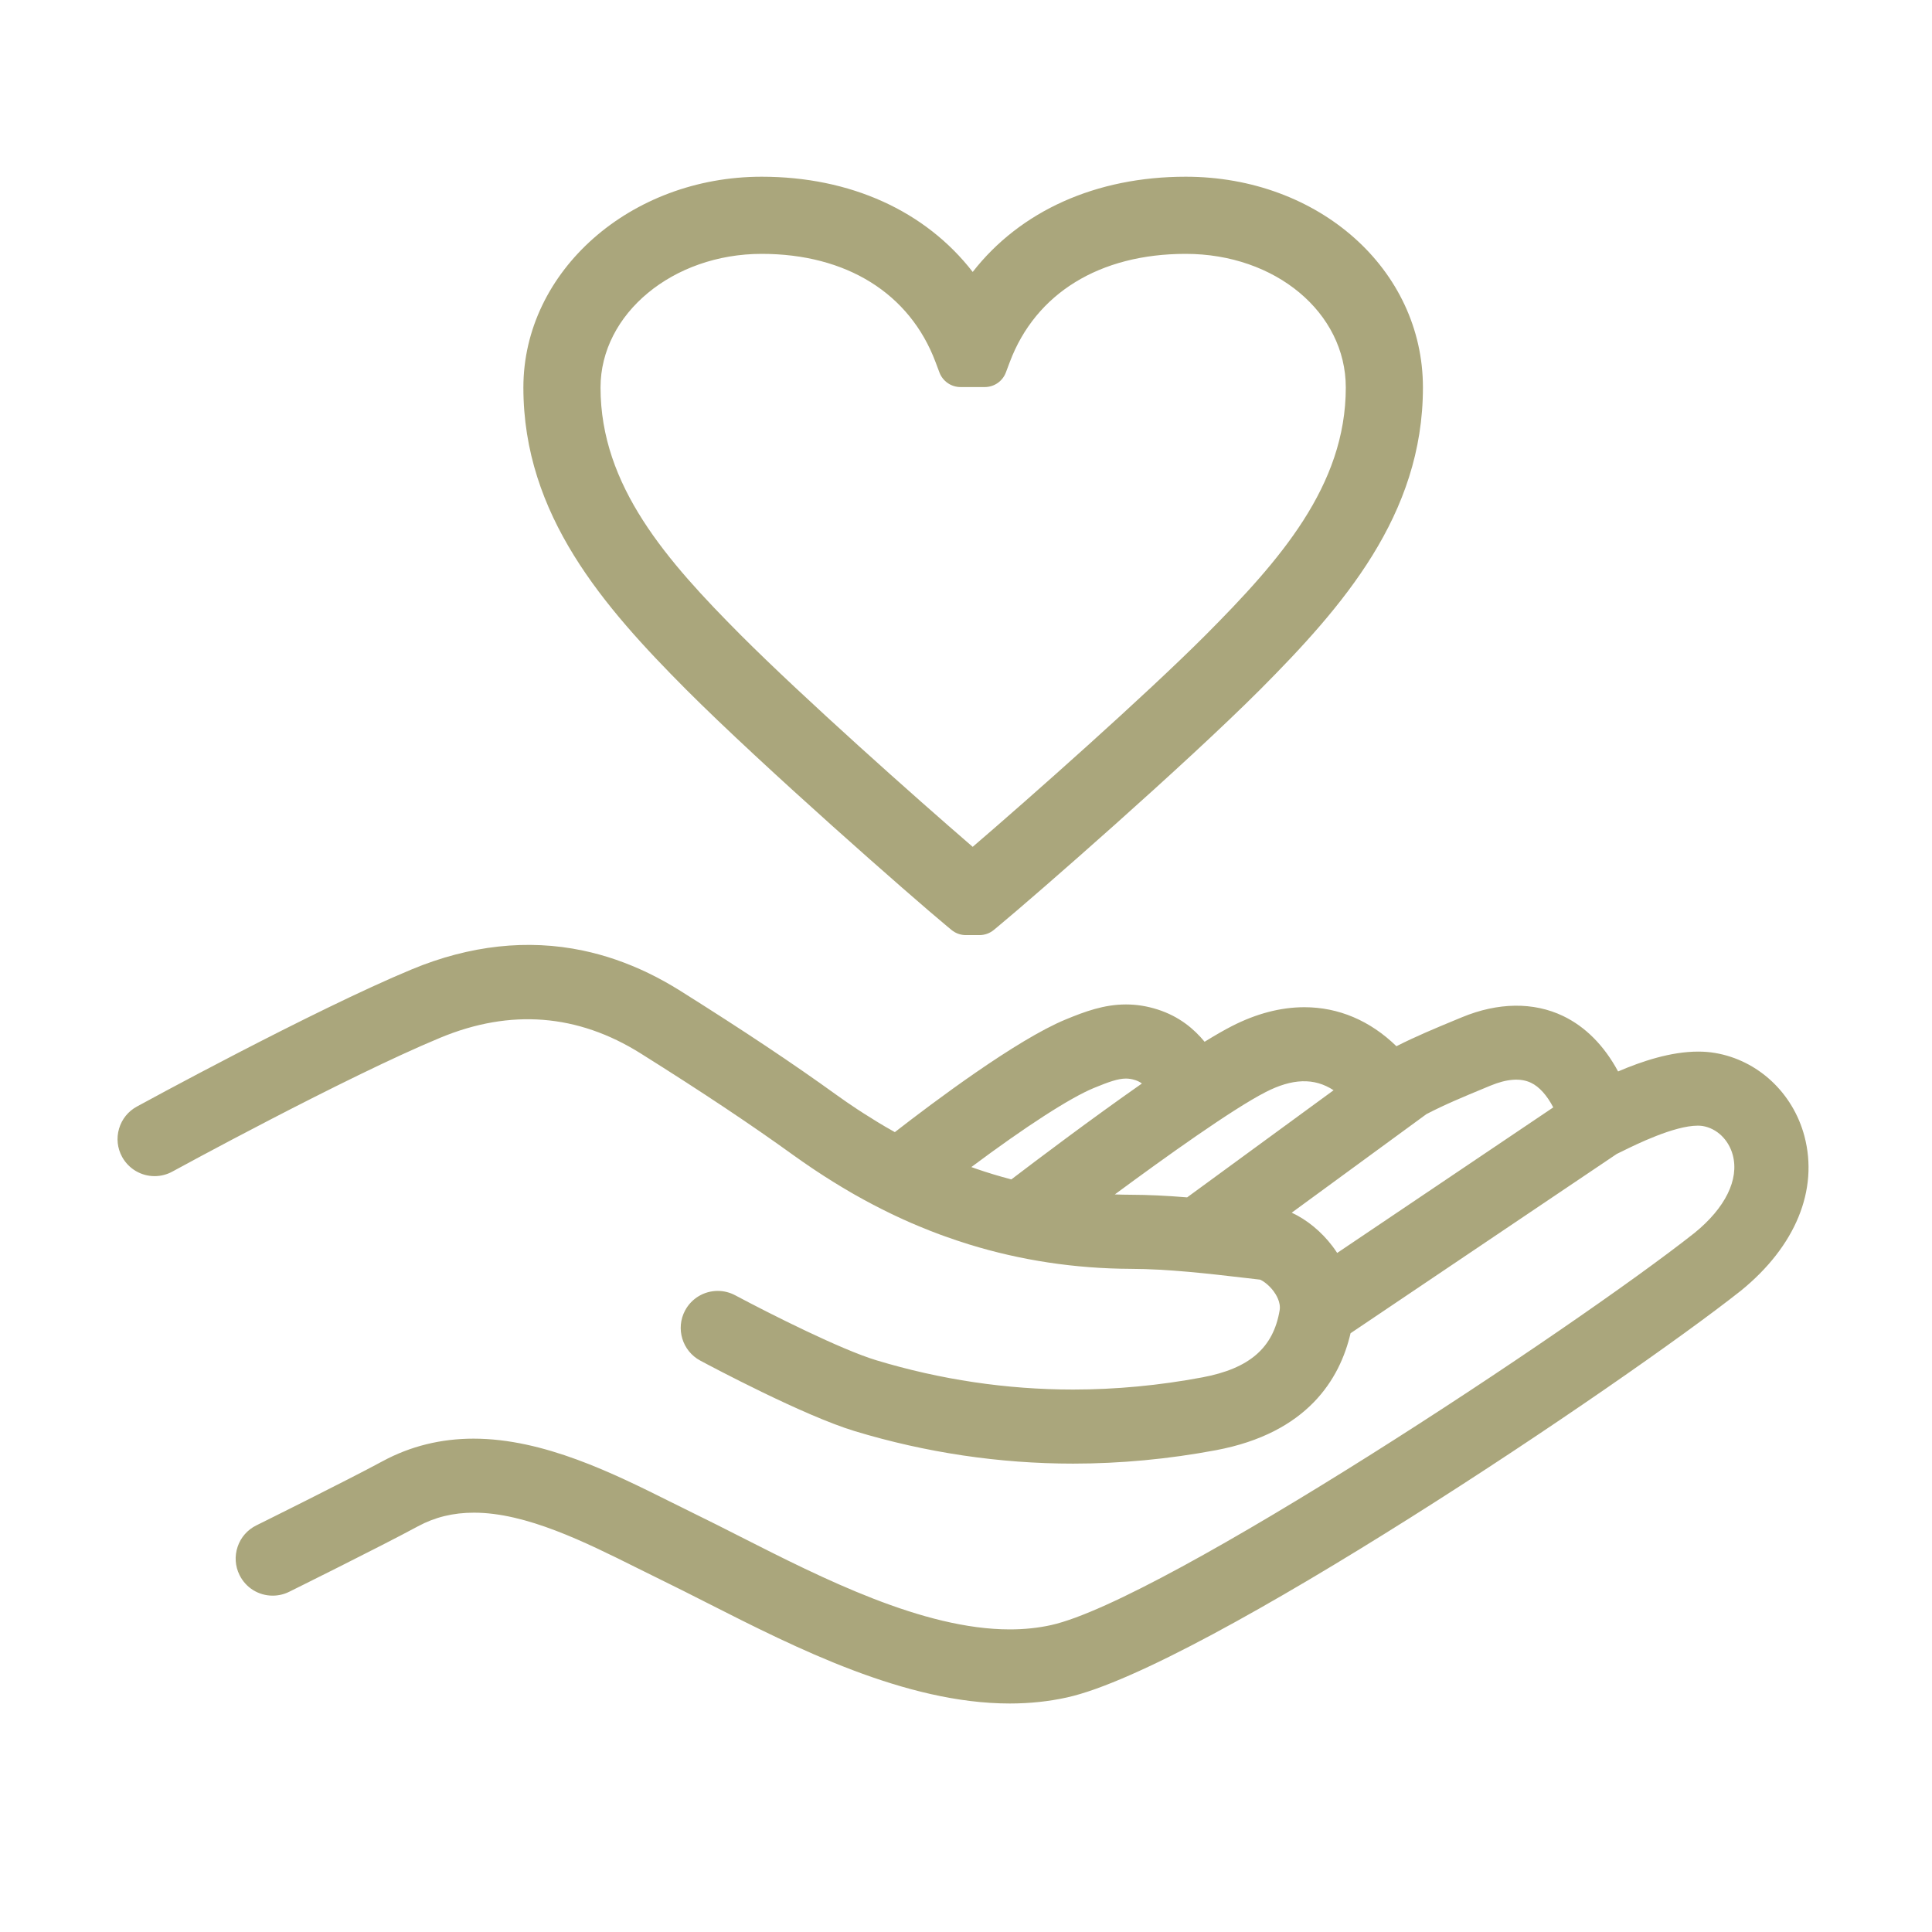 <?xml version="1.0" encoding="utf-8"?>
<!-- Generator: Adobe Illustrator 16.0.0, SVG Export Plug-In . SVG Version: 6.00 Build 0)  -->
<!DOCTYPE svg PUBLIC "-//W3C//DTD SVG 1.1//EN" "http://www.w3.org/Graphics/SVG/1.1/DTD/svg11.dtd">
<svg version="1.1" xmlns="http://www.w3.org/2000/svg" xmlns:xlink="http://www.w3.org/1999/xlink" x="0px" y="0px" width="300px"
	 height="300px" viewBox="0 0 300 300" enable-background="new 0 0 300 300" xml:space="preserve">
<g id="レイヤー_1">
	<g>
		<path fill="#AAA67C" d="M280.191,176.425c-1.783-6.735-7.238-11.809-13.896-12.924c-0.822-0.139-1.698-0.209-2.604-0.209
			c-4.25,0-8.744,1.501-12.434,3.082c-2.158-4.004-5.07-6.948-8.548-8.613c-4.588-2.194-10.107-2.126-15.718,0.206l-1.08,0.446
			c-2.985,1.238-6.062,2.514-9.075,4.044c-4.081-3.972-8.983-6.057-14.294-6.057c-3.668,0-7.461,0.99-11.273,2.945
			c-1.181,0.605-2.574,1.405-4.219,2.42c-1.624-1.975-3.929-3.94-7.306-5.015c-1.647-0.524-3.25-0.779-4.898-0.779
			c-3.425,0-6.387,1.104-9.369,2.333c-7.615,3.135-20.612,12.896-26.525,17.493c-0.476-0.265-0.953-0.534-1.431-0.814
			c-0.412-0.24-0.823-0.487-1.23-0.734c-0.706-0.428-1.41-0.869-2.113-1.321l-0.311-0.2c-0.253-0.162-0.507-0.324-0.766-0.496
			c-1.167-0.774-2.199-1.484-3.151-2.171c-6.904-4.982-14.41-9.984-24.339-16.222c-1.611-1.011-3.264-1.928-4.912-2.726
			c-1.653-0.8-3.346-1.5-5.033-2.083c-1.695-0.585-3.425-1.064-5.14-1.425c-8.583-1.808-17.573-0.824-26.56,2.906
			c-15.4,6.387-42.474,21.184-42.723,21.322c-1.348,0.737-2.327,1.956-2.758,3.43c-0.432,1.476-0.263,3.03,0.475,4.377
			c1.01,1.845,2.944,2.991,5.048,2.991c0.964,0,1.92-0.246,2.759-0.708c0.266-0.146,26.754-14.625,41.607-20.787
			c10.877-4.515,21.331-3.697,31.118,2.446c9.683,6.082,17,10.958,23.728,15.81c0.91,0.656,1.823,1.285,2.734,1.903l0.63,0.423
			c1.84,1.226,3.726,2.397,5.61,3.485l0.533,0.306c1.868,1.061,3.763,2.054,5.626,2.952c0.271,0.13,0.542,0.26,0.805,0.383
			c0.782,0.367,1.566,0.724,2.361,1.07c0.404,0.175,0.81,0.344,1.22,0.515c0.557,0.231,1.115,0.46,1.672,0.679
			c0.502,0.197,1.005,0.39,1.509,0.577l0.89,0.321c1.18,0.424,2.367,0.822,3.586,1.201l0.13,0.041
			c8.013,2.47,16.438,3.741,25.046,3.777c5.861,0.021,11.98,0.733,17.957,1.429l2.146,0.25c0.324,0.129,1.266,0.706,2.071,1.773
			c0.357,0.475,1.167,1.714,0.958,2.973c-0.974,5.837-4.677,9.054-12.008,10.428c-6.681,1.254-13.431,1.89-20.062,1.89
			c-10.31,0-20.596-1.531-30.574-4.551c-5.432-1.643-16.305-7.104-21.89-10.081c-0.834-0.447-1.774-0.684-2.718-0.684
			c-2.122,0-4.063,1.161-5.069,3.032c-1.499,2.793-0.446,6.287,2.35,7.788c1.619,0.868,16.041,8.55,23.997,10.956
			c11.059,3.347,22.464,5.043,33.9,5.043c7.339,0,14.803-0.701,22.188-2.085c14.18-2.66,19.24-11.035,20.896-18.161l41.342-27.845
			c0.253-0.121,0.557-0.27,0.913-0.444c1.973-0.976,7.977-3.944,11.665-3.944c0.282,0,0.535,0.019,0.758,0.056
			c2.212,0.369,4.048,2.145,4.677,4.521c1.003,3.787-1.17,8.195-5.922,12.062c-18.659,14.753-82.571,57.063-99.939,60.914
			c-1.997,0.443-4.152,0.668-6.405,0.668c-13.464,0.001-29.14-7.953-41.77-14.361c-2.582-1.311-5.02-2.549-7.401-3.705
			c-1.158-0.565-2.347-1.158-3.573-1.77c-8.741-4.358-19.619-9.783-30.525-9.783c-5.069,0-9.813,1.175-14.102,3.492
			c-5.701,3.079-19.496,9.909-19.636,9.979c-1.376,0.682-2.406,1.859-2.897,3.315c-0.492,1.456-0.387,3.017,0.294,4.391
			c0.977,1.975,2.952,3.201,5.155,3.201c0.879,0,1.761-0.206,2.533-0.589c0.122-0.059,14.104-6.982,20.019-10.178
			c2.638-1.425,5.483-2.117,8.698-2.117c8.11,0,17.256,4.56,25.334,8.588c1.25,0.623,2.472,1.233,3.663,1.812
			c2.255,1.099,4.592,2.283,7.061,3.535l0.192,0.098c13.694,6.949,30.737,15.598,46.947,15.598c3.087,0,6.082-0.317,8.903-0.943
			c20.885-4.63,86.559-48.867,104.646-63.17C278.813,193.514,282.401,184.773,280.191,176.425z M200.578,188.303l20.916-15.302
			c2.818-1.472,5.906-2.751,8.899-3.99l1.006-0.418c2.584-1.073,4.704-1.24,6.342-0.455c1.276,0.61,2.463,1.934,3.45,3.817
			l-33.555,22.601c-0.221-0.342-0.455-0.677-0.702-1.005C205.183,191.229,202.916,189.385,200.578,188.303z M175.617,185.521
			c-0.835-0.003-1.672-0.02-2.509-0.051c7.889-5.827,18.274-13.253,23.411-15.888c4.133-2.119,7.543-2.27,10.561-0.29
			l-22.743,16.635C181.074,185.66,178.275,185.53,175.617,185.521z M177.315,168.248c-7.919,5.537-16.341,11.891-20.273,14.89
			c-1.883-0.491-3.758-1.059-5.588-1.693l-0.61-0.221c-0.004-0.002-0.009-0.004-0.013-0.005
			c8.404-6.273,15.324-10.753,19.025-12.277c2.356-0.97,3.773-1.462,4.979-1.462c0.471,0,0.922,0.074,1.42,0.232
			C176.618,167.827,176.963,167.985,177.315,168.248z"/>
		<path fill="#AAA67C" d="M147.054,143.826l0.691,0.572c0.627,0.52,1.417,0.805,2.232,0.805h2.113c0.815,0,1.605-0.285,2.233-0.805
			l0.689-0.572c5.884-4.875,29.001-25.078,40.661-36.747c12.791-12.857,25.279-27.07,25.279-46.906
			c0-18.354-16.183-32.732-36.842-32.732c-13.935,0-25.693,5.323-33.069,14.786c-7.335-9.462-18.987-14.786-32.771-14.786
			c-20.402,0-37.001,14.684-37.001,32.732c0,19.836,12.491,34.051,25.29,46.915C118.535,119.073,141.593,139.304,147.054,143.826z
			 M118.273,39.42c13.144,0,22.983,6.123,26.995,16.799l0.606,1.613c0.513,1.365,1.818,2.27,3.276,2.27h3.767
			c1.459,0,2.765-0.905,3.276-2.27l0.605-1.612c4.013-10.677,13.968-16.8,27.313-16.8c13.942,0,24.863,9.116,24.863,20.754
			c0,15.286-10.307,26.913-21.783,38.449c-9.472,9.48-27.122,25.122-36.152,32.873c-8.859-7.634-26.272-23.131-35.996-32.865
			C103.559,87.088,93.25,75.461,93.25,60.174C93.25,48.73,104.475,39.42,118.273,39.42z"/>
	</g>
</g>
<g id="レイヤー_2" display="none">
	<g display="inline">
		<path fill="#AAA67C" d="M185.497,206.382c2.671-2.146,3.103-6.064,0.961-8.736c-1.187-1.48-2.955-2.329-4.853-2.329
			c-1.406,0-2.786,0.485-3.885,1.365c-7.18,5.755-14.671,8.672-22.267,8.672c-11.638,0.001-19.649-6.792-19.981-7.078
			c-1.13-0.977-2.574-1.515-4.067-1.515c-1.8,0-3.509,0.778-4.69,2.135c-1.09,1.252-1.627,2.854-1.512,4.511
			s0.869,3.168,2.116,4.253c0.115,0.101,11.688,10.041,28.379,10.041C166.099,217.7,176.123,213.893,185.497,206.382z"/>
		<path fill="#AAA67C" d="M136.967,54.681c-0.602,0-1.201,0.087-1.778,0.26c-0.447,0.133-11.086,3.339-23.573,10.193
			C99.842,71.596,84.165,82.67,76.343,98.726c-0.728,1.493-0.831,3.179-0.289,4.749c0.542,1.569,1.661,2.834,3.151,3.56
			c0.844,0.412,1.785,0.63,2.723,0.63c2.363,0,4.557-1.372,5.59-3.494c6.378-13.09,19.825-22.499,29.983-28.087
			c11.244-6.185,21.149-9.203,21.245-9.232c1.59-0.476,2.9-1.542,3.688-3.003c0.789-1.461,0.961-3.142,0.487-4.726
			C142.144,56.507,139.695,54.681,136.967,54.681z"/>
		<path fill="#AAA67C" d="M261.688,230.223c-1.346-9.765-7.579-18.067-18.527-24.678c-5.853-3.534-11.906-5.85-16.151-7.214
			c0.582-1.161,1.143-2.35,1.68-3.561c3.71,0.3,7.333-0.401,10.6-2.067c7.447-3.8,12.511-12.164,15.049-24.861
			c2.197-10.981,0.989-18.918-3.588-23.633c2.352-4.477,3.741-10.72,3.798-10.979c0.102-0.442,0.152-0.902,0.152-1.366
			c0-33.966-8.594-59.297-25.543-75.289c-16.843-15.891-36.281-17.125-41.838-17.125c-0.84,0-1.354,0.028-1.472,0.036
			c-3.421,0.199-6.043,3.144-5.845,6.565c0.19,3.284,2.91,5.856,6.191,5.856c0.13,0,0.26-0.004,0.336-0.009
			c0.027-0.001,0.246-0.01,0.631-0.01c3.158,0,19.614,0.662,33.464,13.73c14.249,13.444,21.529,35.489,21.644,65.531
			c-0.302,1.223-0.768,2.852-1.301,4.369c-0.173-0.332-0.377-0.65-0.612-0.952c-1.02-1.31-2.488-2.145-4.136-2.351
			c-20.794-2.599-40.618-37.454-46.502-50.665c-0.767-1.726-2.266-2.974-4.033-3.462c-0.367-1.354-1.174-2.537-2.324-3.379
			c-1.073-0.784-2.341-1.199-3.668-1.199c-1.977,0-3.853,0.953-5.017,2.546c-16.901,23.097-79.825,47.512-102.646,54.971
			c-1.578,0.518-2.86,1.618-3.61,3.099c-0.75,1.481-0.878,3.166-0.361,4.745c0.114,0.348,0.262,0.676,0.43,0.991
			c-0.752-0.037-1.494-0.048-2.212-0.005c-4.904-15.572-0.125-33.682-0.088-33.82c0.039-0.137,0.074-0.283,0.093-0.376
			c5.172-23.94,16.437-41.376,33.48-51.824c12.628-7.742,28.303-11.667,46.59-11.667c15.652,0,27.294,2.985,27.406,3.015
			c0.519,0.137,1.053,0.206,1.587,0.206c2.819,0,5.291-1.903,6.009-4.625c0.426-1.604,0.2-3.278-0.634-4.714
			c-0.834-1.435-2.177-2.46-3.78-2.885c-1.365-0.362-13.817-3.534-30.638-3.534c-20.448,0-38.281,4.57-53.002,13.584
			c-20.033,12.267-33.199,32.339-39.135,59.663c-0.731,2.749-5.904,23.726,0.917,42.677c0.003,0.009,0.006,0.019,0.01,0.028
			c-3.605,4.821-4.424,12.287-2.429,22.259c2.54,12.697,7.604,21.062,15.05,24.86c3.432,1.751,7.278,2.436,11.155,2.016
			c0.631,1.385,1.294,2.743,1.987,4.069c-10.629,3.64-30.769,12.913-33.324,31.435c-1.835,13.311,6.411,27.076,18.774,31.339
			c2.623,0.904,5.418,1.363,8.308,1.363c5.232-0.001,11.888-1.526,19.217-6.827c0.023,0.343,0.075,0.686,0.155,1.027
			c0.666,2.818,3.152,4.787,6.047,4.787c0.48,0,0.963-0.057,1.432-0.168l2.566-0.606c4.482,3.027,14.068,8.664,27.512,12.077
			c7.254,1.842,14.766,2.776,22.328,2.776c17.264,0,34.431-4.812,51.049-14.306l5.819,1.479c0.503,0.129,1.021,0.194,1.541,0.194
			c2.846,0,5.321-1.927,6.021-4.686c0.048-0.189,0.087-0.38,0.117-0.57c6.132,3.692,11.688,4.821,16.189,4.821
			c2.885,0,5.679-0.458,8.307-1.363C255.277,257.298,263.523,243.532,261.688,230.223z M69.431,152.433
			c0.585,10.775,2.179,20.683,4.75,29.552c-0.28-0.101-0.553-0.219-0.819-0.354c-3.781-1.93-6.804-7.692-8.511-16.228
			c-2.063-10.315,0.207-12.463,0.473-12.674c0.399-0.317,1.156-0.492,2.13-0.492C68.049,152.237,68.724,152.305,69.431,152.433z
			 M179.632,89.323c2.203,4.553,7.147,14.145,14.165,24.121c5.368,7.632,10.821,13.883,16.326,18.749
			c-5.185-1.647-11.249-2.525-18.068-2.525c-22.492,0-36.843,9.496-38.076,24.947h-0.908c-1.233-15.451-15.584-24.947-38.075-24.947
			c-1.577,0-3.111,0.05-4.606,0.143c3.5-1.461,7.13-3.021,10.827-4.672C148.872,112.787,168.462,100.768,179.632,89.323z
			 M242.149,165.403c-1.7,8.496-4.706,14.25-8.464,16.202c-0.125,0.064-0.251,0.126-0.379,0.183
			c2.446-8.8,3.962-18.653,4.519-29.392c0.556-0.09,1.147-0.149,1.731-0.149c0.959,0,1.73,0.175,2.116,0.48
			C241.939,152.938,244.213,155.08,242.149,165.403z M98.431,203.164c-5.579-6.941-9.784-15.485-12.598-25.56
			c7.006,7.021,17.476,11.493,29.162,11.493c16.579,0,31.047-8.944,36.194-22.052h4.67c5.147,13.107,19.615,22.052,36.195,22.052
			c11.961,0,22.649-4.684,29.651-11.993c-2.727,10.393-6.859,19.123-12.381,26.094c-11.764,14.852-30.505,22.383-55.703,22.383
			C128.955,225.581,110.386,218.039,98.431,203.164z M140.164,160.901c-2.512,9.167-12.989,15.766-25.168,15.766
			c-14.188,0-25.729-8.907-25.729-19.855c0-3.451,1.855-14.713,25.729-14.713s25.729,11.262,25.729,14.713
			c0,0.553-0.033,1.11-0.099,1.692c-0.304,0.742-0.462,1.534-0.462,2.326C140.163,160.854,140.163,160.878,140.164,160.901z
			 M166.324,156.812c0-3.451,1.855-14.713,25.73-14.713c23.874,0,25.729,11.262,25.729,14.713c0,10.948-11.542,19.855-25.729,19.855
			S166.324,167.76,166.324,156.812z M81.564,142.259c-0.033-0.441-0.11-0.87-0.231-1.282c0.592-0.208,1.225-0.431,1.898-0.671
			C82.637,140.933,82.08,141.583,81.564,142.259z M225.663,142.499c-0.121-0.163-0.236-0.33-0.362-0.49
			c0.126,0.052,0.251,0.112,0.377,0.163C225.668,142.28,225.667,142.39,225.663,142.499z M87.731,209.66
			c0.337,0.441,0.674,0.873,1.01,1.291c1.888,2.35,3.95,4.581,6.166,6.676c-8.694,3.283-21.004,9.158-23.275,16.728
			c-0.983,3.284,0.886,6.756,4.168,7.739c0.581,0.175,1.183,0.263,1.787,0.263c2.694,0,5.121-1.786,5.929-4.356
			c1.039-1.92,9.119-6.406,18.287-9.646c-8.858,14.306-18.449,22.141-27.188,22.142c-1.506,0-2.938-0.231-4.258-0.687
			c-6.716-2.315-11.529-10.507-10.511-17.887C61.675,218.653,80.779,211.748,87.731,209.66z M114.094,232.028
			c0.254-0.436,0.452-0.894,0.592-1.364c6.529,2.859,13.714,4.893,21.495,6.077v4.022l-30.813,7.283
			c-1.15-0.055-2.296,0.225-3.292,0.778l-0.166,0.039C105.898,244.58,109.995,239.07,114.094,232.028z M141.139,252.364
			c0.412,0.087,0.832,0.131,1.257,0.131c3.427,0,6.216-2.788,6.216-6.215v-8.378c1.712,0.073,3.371,0.109,5.011,0.109
			c3.238,0,6.492-0.127,9.714-0.378v8.646c0,2.849,1.928,5.325,4.684,6.023l18.347,4.664c-10.746,4.426-21.56,6.663-32.254,6.663
			c-6.419,0-12.906-0.811-19.279-2.407c-4.836-1.213-9.111-2.772-12.723-4.361L141.139,252.364z M175.767,235.98
			c6.708-1.315,12.934-3.284,18.625-5.887c0.133,0.671,0.377,1.323,0.732,1.933c4.357,7.486,8.71,13.238,12.934,17.63l-32.291-8.21
			V235.98z M222.906,239.645c0.742-1.485,0.862-3.171,0.336-4.747c-0.525-1.575-1.633-2.851-3.116-3.593
			c-3.24-1.62-6.789-8.314-8.318-12.624c2.644-2.403,5.078-5.006,7.264-7.765c0.404-0.511,0.813-1.047,1.233-1.618
			c8.811,2.368,27.312,9.88,29.069,22.623c1.017,7.381-3.797,15.572-10.512,17.887c-1.321,0.455-2.754,0.686-4.26,0.686
			c-5.057,0-10.397-2.622-15.717-7.604C220.61,242.453,222.08,241.292,222.906,239.645z"/>
	</g>
</g>
<g id="レイヤー_3" display="none">
	<g display="inline">
		<path fill="#AAA67C" d="M166.055,33.566c-48.923,0-57.302,69.195-57.302,105.145c0,35.949,8.379,105.144,57.302,105.144
			c48.924,0,57.303-69.195,57.303-105.144C223.357,102.761,214.979,33.566,166.055,33.566z M166.055,207.095
			c-20.001,0-18.109-55.14-18.109-68.384s-1.892-68.384,18.109-68.384c20.002,0,18.11,55.14,18.11,68.384
			S186.057,207.095,166.055,207.095z"/>
		<polygon fill="#AAA67C" points="79.214,154.944 71.602,180.621 69.67,186.984 69.442,186.984 68.192,182.78 59.331,154.944 
			40.697,154.944 55.581,187.438 47.06,187.438 47.06,194.938 58.99,194.938 61.148,199.596 61.148,204.481 47.06,204.481 
			47.06,211.979 61.148,211.979 61.148,240.611 78.305,240.611 78.305,211.979 92.279,211.979 92.279,204.481 78.305,204.481 
			78.305,199.596 80.35,194.938 92.279,194.938 92.279,187.438 83.759,187.438 98.188,154.944 		"/>
	</g>
</g>
<g id="レイヤー_4" display="none">
	<g display="inline">
		<path fill="#AAA67C" d="M255.777,181.79c-1.431-1.226-3.257-1.902-5.141-1.902c-2.313,0-4.504,1.009-6.008,2.766
			c-15.442,18.041-40.819,28.389-69.623,28.389c-16.904,0-34.526-3.607-50.959-10.433c-45.603-18.939-75.375-59.205-72.4-97.92
			c0.162-2.105-0.506-4.148-1.88-5.751s-3.292-2.576-5.367-2.734c-4.372-0.371-8.187,2.962-8.519,7.274
			c-3.491,45.439,30.271,92.208,82.102,113.734c18.291,7.597,37.979,11.611,56.935,11.611c33.503,0,63.29-12.352,81.724-33.888
			c1.374-1.604,2.04-3.647,1.877-5.753C258.354,185.077,257.381,183.161,255.777,181.79z"/>
		<path fill="#AAA67C" d="M265.834,163.289c-0.208-0.283-0.436-0.553-0.682-0.807c-20.265-24.752-53.021-48.092-92.266-65.738
			C136.05,80.181,98.073,70.682,68.693,70.682c-7.558,0-14.501,0.641-20.646,1.906c-2.912,0.274-5.417,2.114-6.575,4.874
			c-1.097,2.618-0.693,5.602,1.046,7.862c14.002,21.518,44.241,44.167,83.015,62.171c39.908,18.531,82.972,29.158,118.149,29.157
			h0.001c5.473-0.001,10.819-0.254,15.897-0.751c0.327-0.004,0.662-0.03,0.995-0.077c2.729-0.382,5.101-2.204,6.189-4.755
			C267.852,168.524,267.492,165.539,265.834,163.289z M68.693,86.493c27.224,0,62.838,8.992,97.709,24.671
			c30.488,13.708,57.021,31.128,75.832,49.668c-32.696-0.29-72.702-10.342-110.042-27.68c-29.074-13.5-54.019-30.489-68.647-46.542
			C65.216,86.533,66.934,86.493,68.693,86.493z"/>
		<path fill="#AAA67C" d="M109.087,188.56c1.261,0.523,2.588,0.789,3.948,0.789c4.175,0,7.907-2.491,9.509-6.347
			c1.055-2.54,1.057-5.338,0.007-7.879s-3.027-4.521-5.566-5.576c-8.568-3.558-23.398-16.408-27.803-30.337
			c-1.36-4.301-5.305-7.19-9.815-7.19c-1.05,0-2.093,0.161-3.103,0.479c-5.412,1.711-8.422,7.506-6.711,12.918
			C75.872,165.399,94.639,182.559,109.087,188.56z"/>
	</g>
</g>
<g id="レイヤー_5" display="none">
	<g display="inline">
		<polygon fill="#AAA67C" points="144.897,90.359 144.897,43.559 144.897,43.416 144.897,43.416 144.897,43.35 85.451,43.35 
			60.078,71.438 42.989,90.293 43.049,90.293 42.989,90.359 		"/>
		<polygon fill="#AAA67C" points="212.837,43.35 153.391,43.35 153.391,90.359 255.3,90.359 		"/>
		<path fill="#AAA67C" d="M123.778,152.891h50.734c5.808,0,10.517-4.709,10.517-10.518s-4.709-10.518-10.517-10.518h-50.734
			c-5.809,0-10.517,4.709-10.517,10.518S117.97,152.891,123.778,152.891z"/>
		<path fill="#AAA67C" d="M66.676,225.014h45.917c3.059,0,4.589-3.698,2.427-5.86l-45.916-45.917
			c-2.165-2.161-5.861-0.631-5.861,2.427v45.918C63.243,223.477,64.779,225.014,66.676,225.014z"/>
		<path fill="#AAA67C" d="M255.3,97.479L255.3,97.479v-0.066H42.989v137.194c0,5.812,4.725,10.538,10.539,10.538H244.76
			c5.813,0,10.54-4.727,10.54-10.538V98.703V97.479z M242.662,110.05v122.457H57.786h-2.159V110.05h185.958H242.662z"/>
	</g>
</g>
<g id="レイヤー_6" display="none">
	<g display="inline">
		<path fill="#AAA67C" d="M281.342,156.617c-0.039-1.433-0.08-2.986-0.159-4.698l-0.118-3.146l-3.067-0.597
			c-0.121-0.041-0.479-0.08-0.996-0.2c-10.913-21.587-32.021-63.008-37.479-71.331c-9-13.623-23.935-20.989-36.403-27.96
			c-1.551-0.838-2.786-1.515-3.583-1.992c-4.819-2.788-13.78-7.927-19.636-1.674c-2.149,2.271-2.826,4.818-1.952,7.169
			c1.274,3.346,5.734,6.333,14.498,9.639c11.828,4.462,15.016,2.27,25.768,11.831c6.852,6.097,21.927,37.401,33.238,62.506
			c1.338,3,2.536,5.721,3.555,8.06c-12.736-1.907-28.564-3.777-41.41-3.777c-24.535,0-40.506,8.485-52.894,17.049
			c-2.03-0.199-5.854-0.518-10.713-0.518c-4.857,0-8.683,0.318-10.713,0.518c-12.346-8.563-28.358-17.049-52.891-17.049
			c-11.298,0-24.908,1.455-36.702,3.106c-1.62,0.216-3.182,0.428-4.66,0.634c11.433-25.928,29.178-63.764,36.78-70.53
			c10.755-9.561,13.94-7.368,25.77-11.831c8.764-3.305,13.223-6.292,14.499-9.638c0.916-2.352,0.198-4.899-1.953-7.17
			c-5.854-6.252-14.815-1.114-19.595,1.675c-0.836,0.477-2.071,1.153-3.625,1.992c-12.465,6.97-27.401,14.336-36.362,27.959
			c-5.497,8.283-26.565,49.705-37.438,71.292h-0.041c-0.557,0.16-0.917,0.198-1.035,0.24l-3.107,0.596l-0.118,3.146
			c-0.08,1.753-0.119,3.387-0.16,4.819v0.039c-0.118,4.343-0.159,7.409-0.08,9.558c0.121,4.741,0.678,5.298,1.315,5.975l2.709,1.234
			c1.433,0.479,6.651,2.948,7.806,7.49l0.397,1.711c2.191,9.439,8.006,34.45,35.368,40.307c8.004,1.713,15.811,2.588,23.179,2.588
			c15.174,0,28.039-3.703,35.328-10.154c8.524-7.609,14.655-21.867,18.281-30.389c0.677-1.596,1.275-2.949,1.752-3.982
			c0.677-1.436,1.912-3.107,5.297-3.107c3.425,0,4.621,1.672,5.298,3.107c0.478,1.033,1.075,2.388,1.792,4.021
			c3.624,8.482,9.719,22.741,18.24,30.35c7.289,6.451,20.153,10.154,35.368,10.154c7.367,0,15.135-0.875,23.141-2.588
			c27.401-5.856,33.216-30.867,35.405-40.307l0.399-1.711c1.113-4.542,6.332-7.012,7.767-7.49l2.707-1.234
			c0.638-0.677,1.235-1.273,1.354-5.975C281.501,164.146,281.501,161.04,281.342,156.617z M262.124,161.776
			c-0.118-0.211-0.29-0.378-0.381-0.61c-0.142-0.344-0.161-0.738-0.226-1.116c-0.059-0.308-0.149-0.597-0.158-0.924
			c0.001-0.094,0-0.185,0.03-0.278c0.159-2.667,2.389-4.777,5.138-4.777c2.828,0,5.139,2.308,5.139,5.138
			c0,1.87-0.996,3.543-2.512,4.42c-0.756,0.479-1.672,0.757-2.627,0.757C264.615,164.385,263.022,163.309,262.124,161.776z
			 M173.448,184.379c-2.31-6.492-2.112-11.87,0.677-15.973c4.899-7.328,18.082-11.63,38.157-12.466l1.314-0.08
			c2.349-0.118,5.255-0.239,8.482-0.239c19.157,0,29.513,4.899,30.746,14.578c1.675,13.263-0.477,23.379-6.371,30.068
			c-5.935,6.772-16.052,10.197-29.992,10.197h-0.715c-33.337-0.278-37.678-12.784-41.503-23.817v-0.079
			C173.966,185.812,173.727,185.097,173.448,184.379z M47.193,170.199c1.234-9.679,11.589-14.577,30.748-14.577
			c3.226,0,6.133,0.12,8.443,0.238l1.354,0.081c20.032,0.836,33.256,5.138,38.155,12.465c2.748,4.104,2.988,9.48,0.636,15.973
			c-0.237,0.718-0.517,1.434-0.756,2.189l-0.039,0.08c-3.823,11.032-8.166,23.538-41.5,23.817h-0.679
			c-6.97,0-13.023-0.837-18.001-2.549c-5.019-1.712-9.041-4.262-12.027-7.647C47.633,193.578,45.481,183.462,47.193,170.199z
			 M33.533,154.07c2.707,0,4.979,2.15,5.097,4.818c0.041,0.118,0.041,0.198,0.041,0.319c0,2.867-2.31,5.177-5.138,5.177
			c-0.996,0-1.912-0.278-2.67-0.757c-1.513-0.917-2.468-2.55-2.468-4.42C28.395,156.378,30.665,154.07,33.533,154.07z"/>
	</g>
</g>
</svg>
